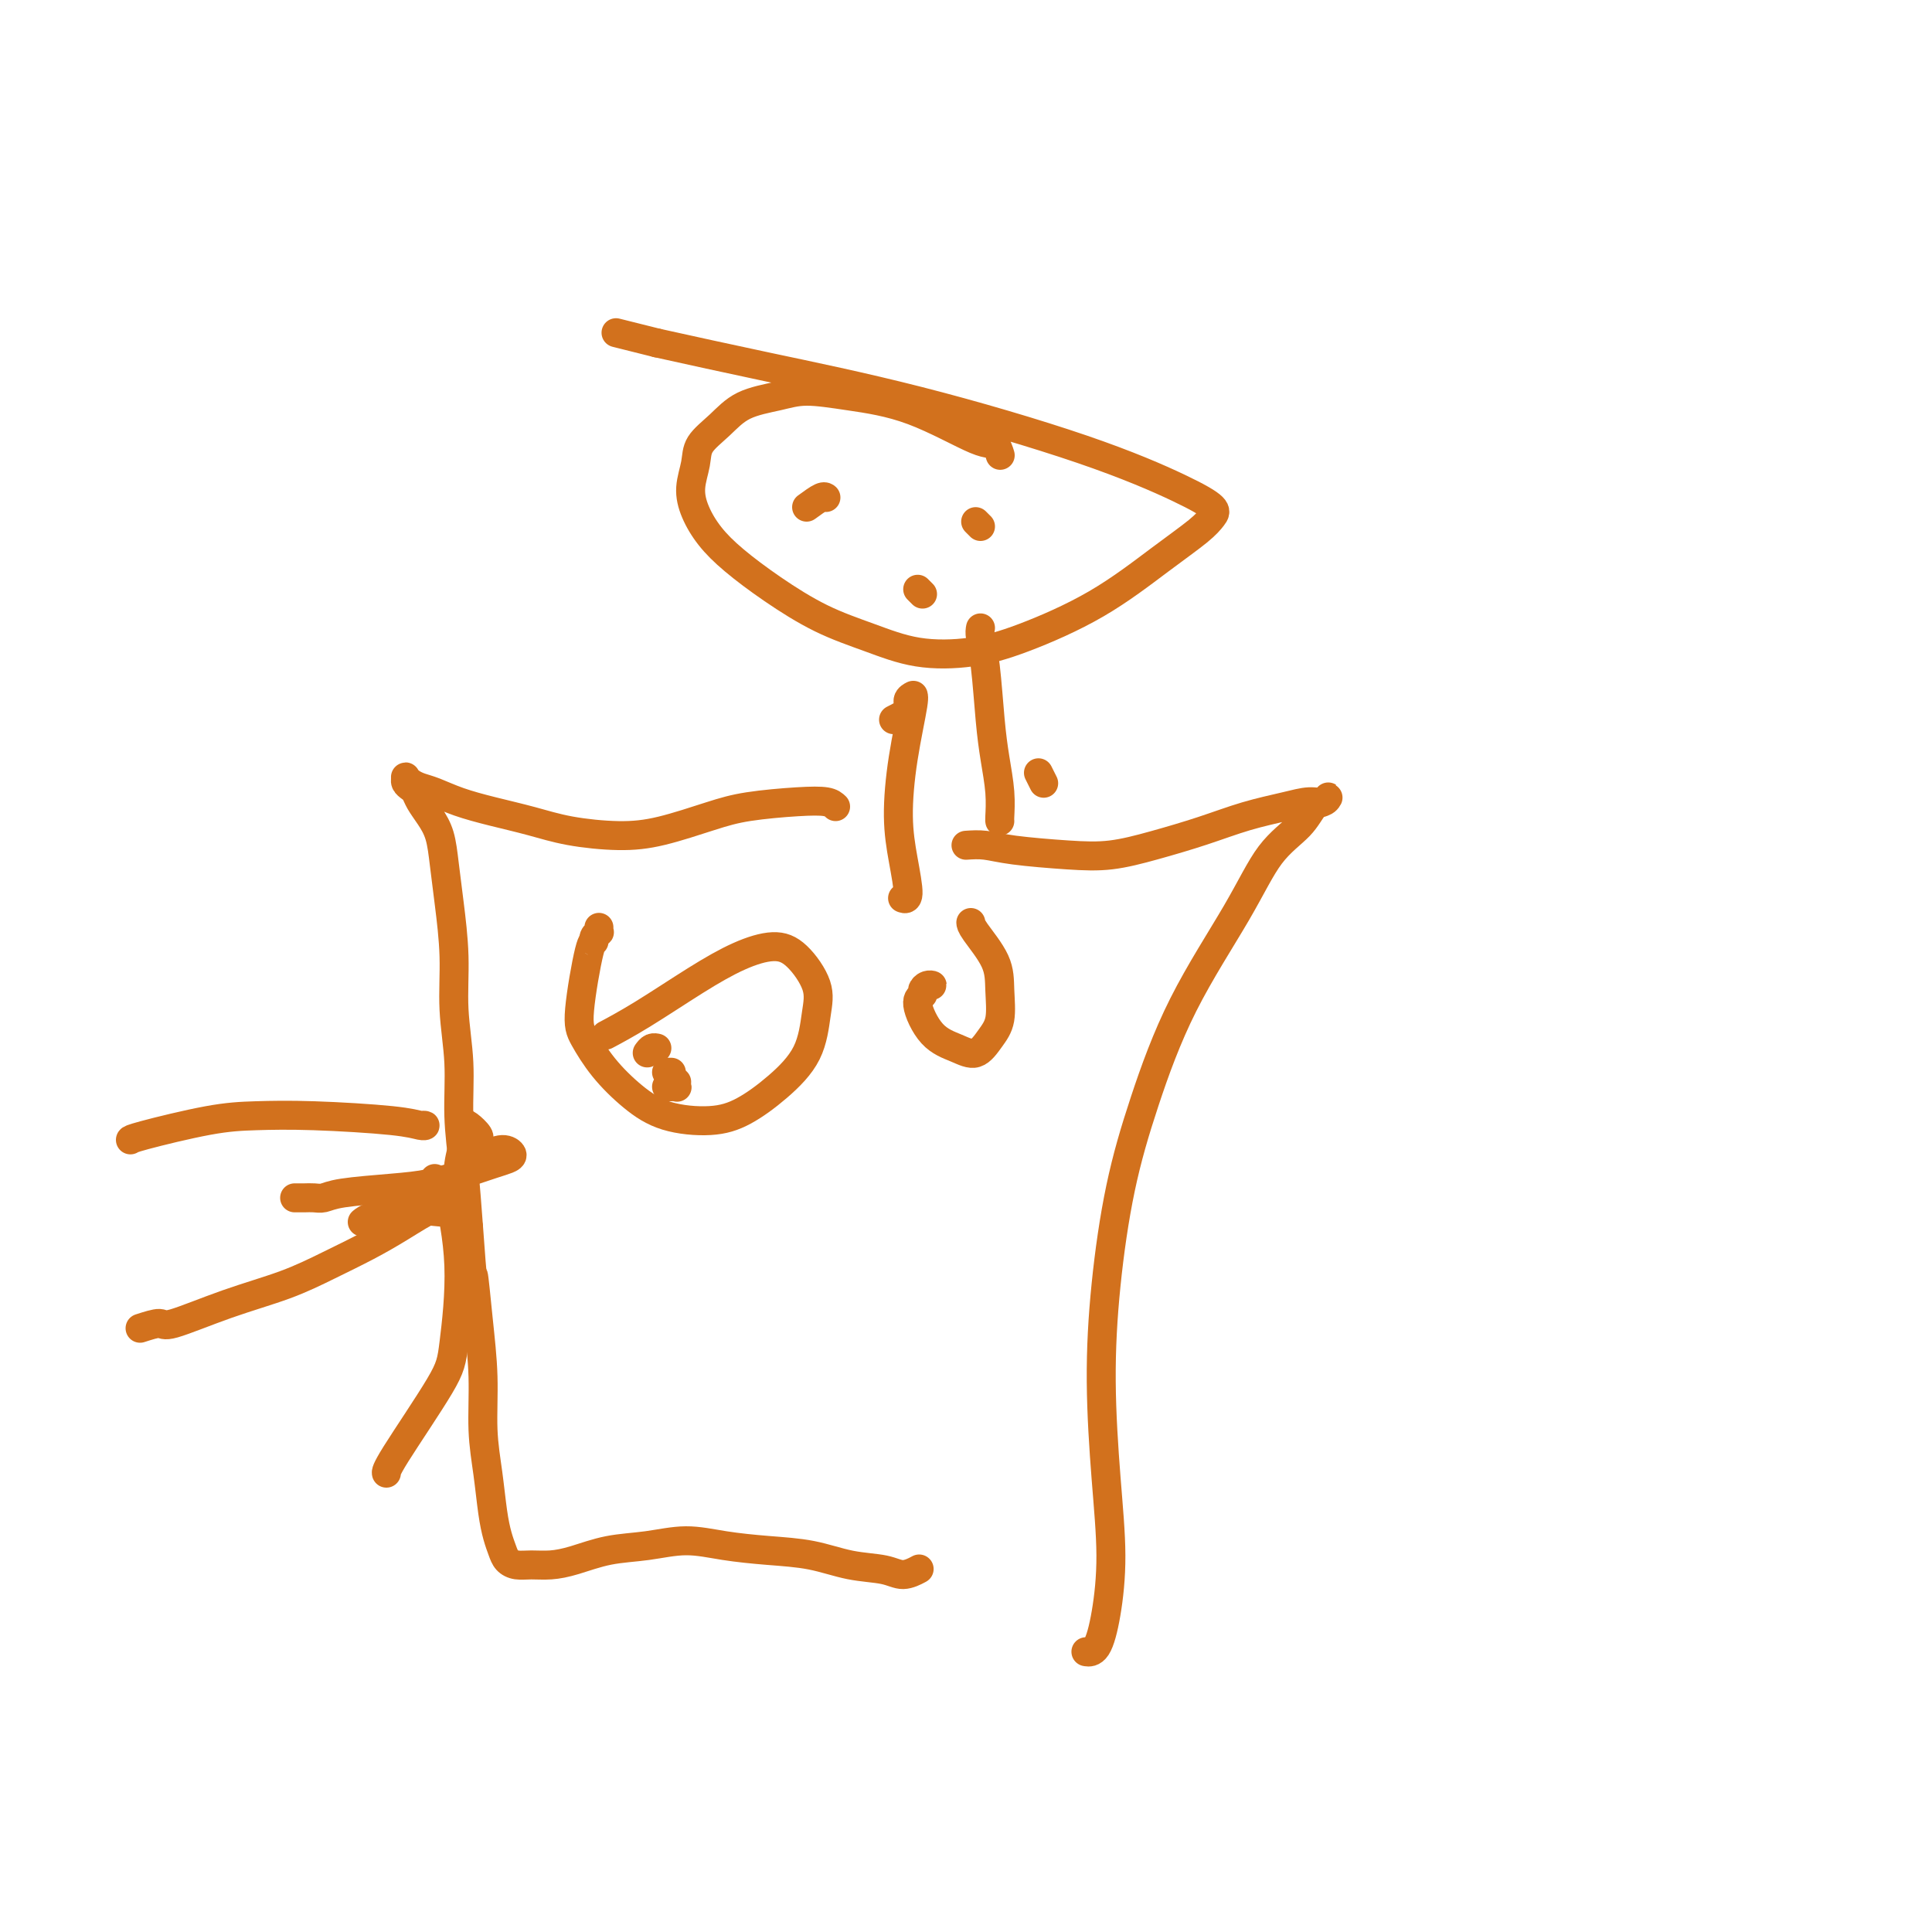 <svg viewBox='0 0 400 400' version='1.1' xmlns='http://www.w3.org/2000/svg' xmlns:xlink='http://www.w3.org/1999/xlink'><g fill='none' stroke='#D2711D' stroke-width='6' stroke-linecap='round' stroke-linejoin='round'><path d='M207,94c0.074,0.239 0.148,0.478 0,0c-0.148,-0.478 -0.517,-1.674 -1,-2c-0.483,-0.326 -1.081,0.216 -4,-1c-2.919,-1.216 -8.160,-4.192 -13,-6c-4.840,-1.808 -9.280,-2.448 -13,-3c-3.720,-0.552 -6.720,-1.015 -9,-1c-2.280,0.015 -3.839,0.509 -6,1c-2.161,0.491 -4.923,0.980 -7,2c-2.077,1.020 -3.469,2.572 -5,4c-1.531,1.428 -3.201,2.734 -4,4c-0.799,1.266 -0.727,2.493 -1,4c-0.273,1.507 -0.892,3.293 -1,5c-0.108,1.707 0.294,3.335 1,5c0.706,1.665 1.714,3.369 3,5c1.286,1.631 2.849,3.190 5,5c2.151,1.810 4.890,3.870 8,6c3.110,2.130 6.592,4.330 10,6c3.408,1.670 6.741,2.811 10,4c3.259,1.189 6.445,2.427 10,3c3.555,0.573 7.480,0.481 11,0c3.520,-0.481 6.634,-1.350 11,-3c4.366,-1.650 9.982,-4.079 15,-7c5.018,-2.921 9.436,-6.333 13,-9c3.564,-2.667 6.273,-4.589 8,-6c1.727,-1.411 2.471,-2.311 3,-3c0.529,-0.689 0.844,-1.166 0,-2c-0.844,-0.834 -2.848,-2.025 -7,-4c-4.152,-1.975 -10.453,-4.736 -20,-8c-9.547,-3.264 -22.340,-7.033 -34,-10c-11.660,-2.967 -22.189,-5.134 -31,-7c-8.811,-1.866 -15.906,-3.433 -23,-5'/><path d='M136,71c-14.667,-3.667 -7.333,-1.833 0,0'/><path d='M185,149c1.299,-0.650 2.599,-1.299 3,-2c0.401,-0.701 -0.095,-1.453 0,-2c0.095,-0.547 0.781,-0.891 1,-1c0.219,-0.109 -0.030,0.015 0,0c0.030,-0.015 0.338,-0.168 0,2c-0.338,2.168 -1.324,6.658 -2,11c-0.676,4.342 -1.043,8.536 -1,12c0.043,3.464 0.496,6.196 1,9c0.504,2.804 1.059,5.678 1,7c-0.059,1.322 -0.731,1.092 -1,1c-0.269,-0.092 -0.134,-0.046 0,0'/><path d='M215,160c0.417,0.833 0.833,1.667 1,2c0.167,0.333 0.083,0.167 0,0'/><path d='M203,130c-0.089,0.447 -0.178,0.894 0,2c0.178,1.106 0.622,2.871 1,6c0.378,3.129 0.690,7.623 1,11c0.310,3.377 0.619,5.637 1,8c0.381,2.363 0.834,4.829 1,7c0.166,2.171 0.045,4.046 0,5c-0.045,0.954 -0.013,0.987 0,1c0.013,0.013 0.006,0.007 0,0'/><path d='M167,105c1.156,-0.844 2.311,-1.689 3,-2c0.689,-0.311 0.911,-0.089 1,0c0.089,0.089 0.044,0.044 0,0'/><path d='M202,108c0.417,0.417 0.833,0.833 1,1c0.167,0.167 0.083,0.083 0,0'/><path d='M191,123c-0.417,-0.417 -0.833,-0.833 -1,-1c-0.167,-0.167 -0.083,-0.083 0,0'/><path d='M173,167c-0.422,-0.403 -0.844,-0.805 -2,-1c-1.156,-0.195 -3.046,-0.181 -6,0c-2.954,0.181 -6.973,0.530 -10,1c-3.027,0.470 -5.062,1.062 -8,2c-2.938,0.938 -6.780,2.221 -10,3c-3.220,0.779 -5.820,1.054 -9,1c-3.180,-0.054 -6.942,-0.438 -10,-1c-3.058,-0.562 -5.414,-1.302 -8,-2c-2.586,-0.698 -5.403,-1.353 -8,-2c-2.597,-0.647 -4.973,-1.287 -7,-2c-2.027,-0.713 -3.706,-1.498 -5,-2c-1.294,-0.502 -2.204,-0.720 -3,-1c-0.796,-0.280 -1.478,-0.622 -2,-1c-0.522,-0.378 -0.883,-0.793 -1,-1c-0.117,-0.207 0.009,-0.208 0,0c-0.009,0.208 -0.154,0.625 0,1c0.154,0.375 0.608,0.710 1,1c0.392,0.290 0.721,0.536 1,1c0.279,0.464 0.508,1.147 1,2c0.492,0.853 1.246,1.875 2,3c0.754,1.125 1.507,2.351 2,4c0.493,1.649 0.724,3.721 1,6c0.276,2.279 0.595,4.766 1,8c0.405,3.234 0.896,7.217 1,11c0.104,3.783 -0.179,7.367 0,11c0.179,3.633 0.821,7.314 1,11c0.179,3.686 -0.106,7.377 0,11c0.106,3.623 0.602,7.178 1,11c0.398,3.822 0.699,7.911 1,12'/><path d='M97,254c0.956,13.477 0.848,9.669 1,10c0.152,0.331 0.566,4.801 1,9c0.434,4.199 0.890,8.129 1,12c0.110,3.871 -0.125,7.684 0,11c0.125,3.316 0.610,6.135 1,9c0.390,2.865 0.684,5.777 1,8c0.316,2.223 0.653,3.758 1,5c0.347,1.242 0.703,2.190 1,3c0.297,0.810 0.534,1.483 1,2c0.466,0.517 1.160,0.878 2,1c0.840,0.122 1.824,0.006 3,0c1.176,-0.006 2.542,0.099 4,0c1.458,-0.099 3.009,-0.402 5,-1c1.991,-0.598 4.423,-1.492 7,-2c2.577,-0.508 5.299,-0.632 8,-1c2.701,-0.368 5.381,-0.982 8,-1c2.619,-0.018 5.176,0.558 8,1c2.824,0.442 5.914,0.750 9,1c3.086,0.250 6.169,0.441 9,1c2.831,0.559 5.411,1.484 8,2c2.589,0.516 5.189,0.623 7,1c1.811,0.377 2.834,1.025 4,1c1.166,-0.025 2.476,-0.721 3,-1c0.524,-0.279 0.262,-0.139 0,0'/><path d='M200,175c1.287,-0.086 2.573,-0.172 4,0c1.427,0.172 2.994,0.601 6,1c3.006,0.399 7.452,0.766 11,1c3.548,0.234 6.198,0.333 9,0c2.802,-0.333 5.754,-1.099 9,-2c3.246,-0.901 6.785,-1.939 10,-3c3.215,-1.061 6.106,-2.145 9,-3c2.894,-0.855 5.793,-1.479 8,-2c2.207,-0.521 3.724,-0.937 5,-1c1.276,-0.063 2.311,0.229 3,0c0.689,-0.229 1.032,-0.979 1,-1c-0.032,-0.021 -0.439,0.686 -1,1c-0.561,0.314 -1.277,0.233 -2,1c-0.723,0.767 -1.452,2.381 -3,4c-1.548,1.619 -3.916,3.241 -6,6c-2.084,2.759 -3.885,6.654 -7,12c-3.115,5.346 -7.543,12.142 -11,19c-3.457,6.858 -5.943,13.780 -8,20c-2.057,6.220 -3.685,11.740 -5,18c-1.315,6.260 -2.316,13.260 -3,20c-0.684,6.740 -1.050,13.221 -1,20c0.050,6.779 0.518,13.855 1,20c0.482,6.145 0.980,11.359 1,16c0.020,4.641 -0.438,8.708 -1,12c-0.562,3.292 -1.228,5.809 -2,7c-0.772,1.191 -1.649,1.054 -2,1c-0.351,-0.054 -0.175,-0.027 0,0'/><path d='M124,192c-0.031,0.443 -0.063,0.886 0,1c0.063,0.114 0.219,-0.101 0,0c-0.219,0.101 -0.814,0.517 -1,1c-0.186,0.483 0.038,1.033 0,1c-0.038,-0.033 -0.336,-0.649 -1,2c-0.664,2.649 -1.694,8.562 -2,12c-0.306,3.438 0.111,4.400 1,6c0.889,1.600 2.252,3.836 4,6c1.748,2.164 3.883,4.255 6,6c2.117,1.745 4.216,3.145 7,4c2.784,0.855 6.251,1.164 9,1c2.749,-0.164 4.778,-0.800 7,-2c2.222,-1.200 4.636,-2.965 7,-5c2.364,-2.035 4.676,-4.340 6,-7c1.324,-2.660 1.659,-5.675 2,-8c0.341,-2.325 0.687,-3.959 0,-6c-0.687,-2.041 -2.407,-4.490 -4,-6c-1.593,-1.510 -3.058,-2.082 -5,-2c-1.942,0.082 -4.360,0.818 -7,2c-2.640,1.182 -5.501,2.812 -9,5c-3.499,2.188 -7.634,4.935 -11,7c-3.366,2.065 -5.962,3.447 -7,4c-1.038,0.553 -0.519,0.276 0,0'/><path d='M192,204c0.502,0.023 1.005,0.047 1,0c-0.005,-0.047 -0.516,-0.164 -1,0c-0.484,0.164 -0.941,0.610 -1,1c-0.059,0.390 0.280,0.723 0,1c-0.280,0.277 -1.180,0.496 -1,2c0.180,1.504 1.439,4.291 3,6c1.561,1.709 3.423,2.338 5,3c1.577,0.662 2.867,1.355 4,1c1.133,-0.355 2.107,-1.758 3,-3c0.893,-1.242 1.703,-2.322 2,-4c0.297,-1.678 0.080,-3.952 0,-6c-0.080,-2.048 -0.021,-3.868 -1,-6c-0.979,-2.132 -2.994,-4.574 -4,-6c-1.006,-1.426 -1.002,-1.836 -1,-2c0.002,-0.164 0.001,-0.082 0,0'/><path d='M134,218c0.311,-0.422 0.622,-0.844 1,-1c0.378,-0.156 0.822,-0.044 1,0c0.178,0.044 0.089,0.022 0,0'/><path d='M138,222c0.423,0.000 0.845,0.000 1,0c0.155,0.000 0.042,-0.000 0,0c-0.042,0.000 -0.012,0.000 0,0c0.012,0.000 0.006,0.000 0,0'/><path d='M138,225c0.318,0.008 0.635,0.016 1,0c0.365,-0.016 0.776,-0.057 1,0c0.224,0.057 0.260,0.211 0,0c-0.260,-0.211 -0.816,-0.789 -1,-1c-0.184,-0.211 0.003,-0.057 0,0c-0.003,0.057 -0.197,0.015 0,0c0.197,-0.015 0.785,-0.004 1,0c0.215,0.004 0.058,0.001 0,0c-0.058,-0.001 -0.017,-0.000 0,0c0.017,0.000 0.008,0.000 0,0'/><path d='M29,275c1.603,-0.518 3.206,-1.037 4,-1c0.794,0.037 0.780,0.628 3,0c2.220,-0.628 6.674,-2.477 11,-4c4.326,-1.523 8.523,-2.720 12,-4c3.477,-1.280 6.233,-2.643 9,-4c2.767,-1.357 5.545,-2.709 8,-4c2.455,-1.291 4.588,-2.522 7,-4c2.412,-1.478 5.102,-3.204 7,-4c1.898,-0.796 3.002,-0.662 4,-1c0.998,-0.338 1.889,-1.148 2,-1c0.111,0.148 -0.559,1.255 -1,2c-0.441,0.745 -0.654,1.127 -3,1c-2.346,-0.127 -6.824,-0.765 -9,-1c-2.176,-0.235 -2.050,-0.067 -2,0c0.050,0.067 0.025,0.034 0,0'/><path d='M87,233c0.462,-0.022 0.923,-0.045 1,0c0.077,0.045 -0.232,0.157 -1,0c-0.768,-0.157 -1.996,-0.582 -6,-1c-4.004,-0.418 -10.786,-0.830 -16,-1c-5.214,-0.170 -8.861,-0.098 -12,0c-3.139,0.098 -5.769,0.222 -10,1c-4.231,0.778 -10.062,2.209 -13,3c-2.938,0.791 -2.982,0.940 -3,1c-0.018,0.060 -0.009,0.030 0,0'/><path d='M90,244c0.799,0.390 1.599,0.779 2,1c0.401,0.221 0.405,0.272 1,3c0.595,2.728 1.781,8.132 2,14c0.219,5.868 -0.530,12.199 -1,16c-0.470,3.801 -0.662,5.070 -3,9c-2.338,3.930 -6.822,10.520 -9,14c-2.178,3.480 -2.051,3.852 -2,4c0.051,0.148 0.025,0.074 0,0'/><path d='M75,253c0.520,-0.413 1.040,-0.826 2,-1c0.960,-0.174 2.361,-0.110 3,0c0.639,0.110 0.515,0.266 2,0c1.485,-0.266 4.580,-0.954 7,-2c2.420,-1.046 4.167,-2.450 5,-4c0.833,-1.550 0.753,-3.246 1,-5c0.247,-1.754 0.823,-3.566 1,-5c0.177,-1.434 -0.044,-2.489 0,-3c0.044,-0.511 0.352,-0.477 1,0c0.648,0.477 1.636,1.398 2,2c0.364,0.602 0.104,0.886 0,1c-0.104,0.114 -0.052,0.057 0,0'/><path d='M61,248c0.665,0.006 1.330,0.013 2,0c0.670,-0.013 1.345,-0.044 2,0c0.655,0.044 1.289,0.164 2,0c0.711,-0.164 1.499,-0.611 4,-1c2.501,-0.389 6.715,-0.720 10,-1c3.285,-0.280 5.642,-0.508 8,-1c2.358,-0.492 4.718,-1.247 7,-2c2.282,-0.753 4.485,-1.505 6,-2c1.515,-0.495 2.342,-0.735 3,-1c0.658,-0.265 1.145,-0.556 1,-1c-0.145,-0.444 -0.924,-1.043 -2,-1c-1.076,0.043 -2.450,0.726 -3,1c-0.550,0.274 -0.275,0.137 0,0'/></g>
</svg>